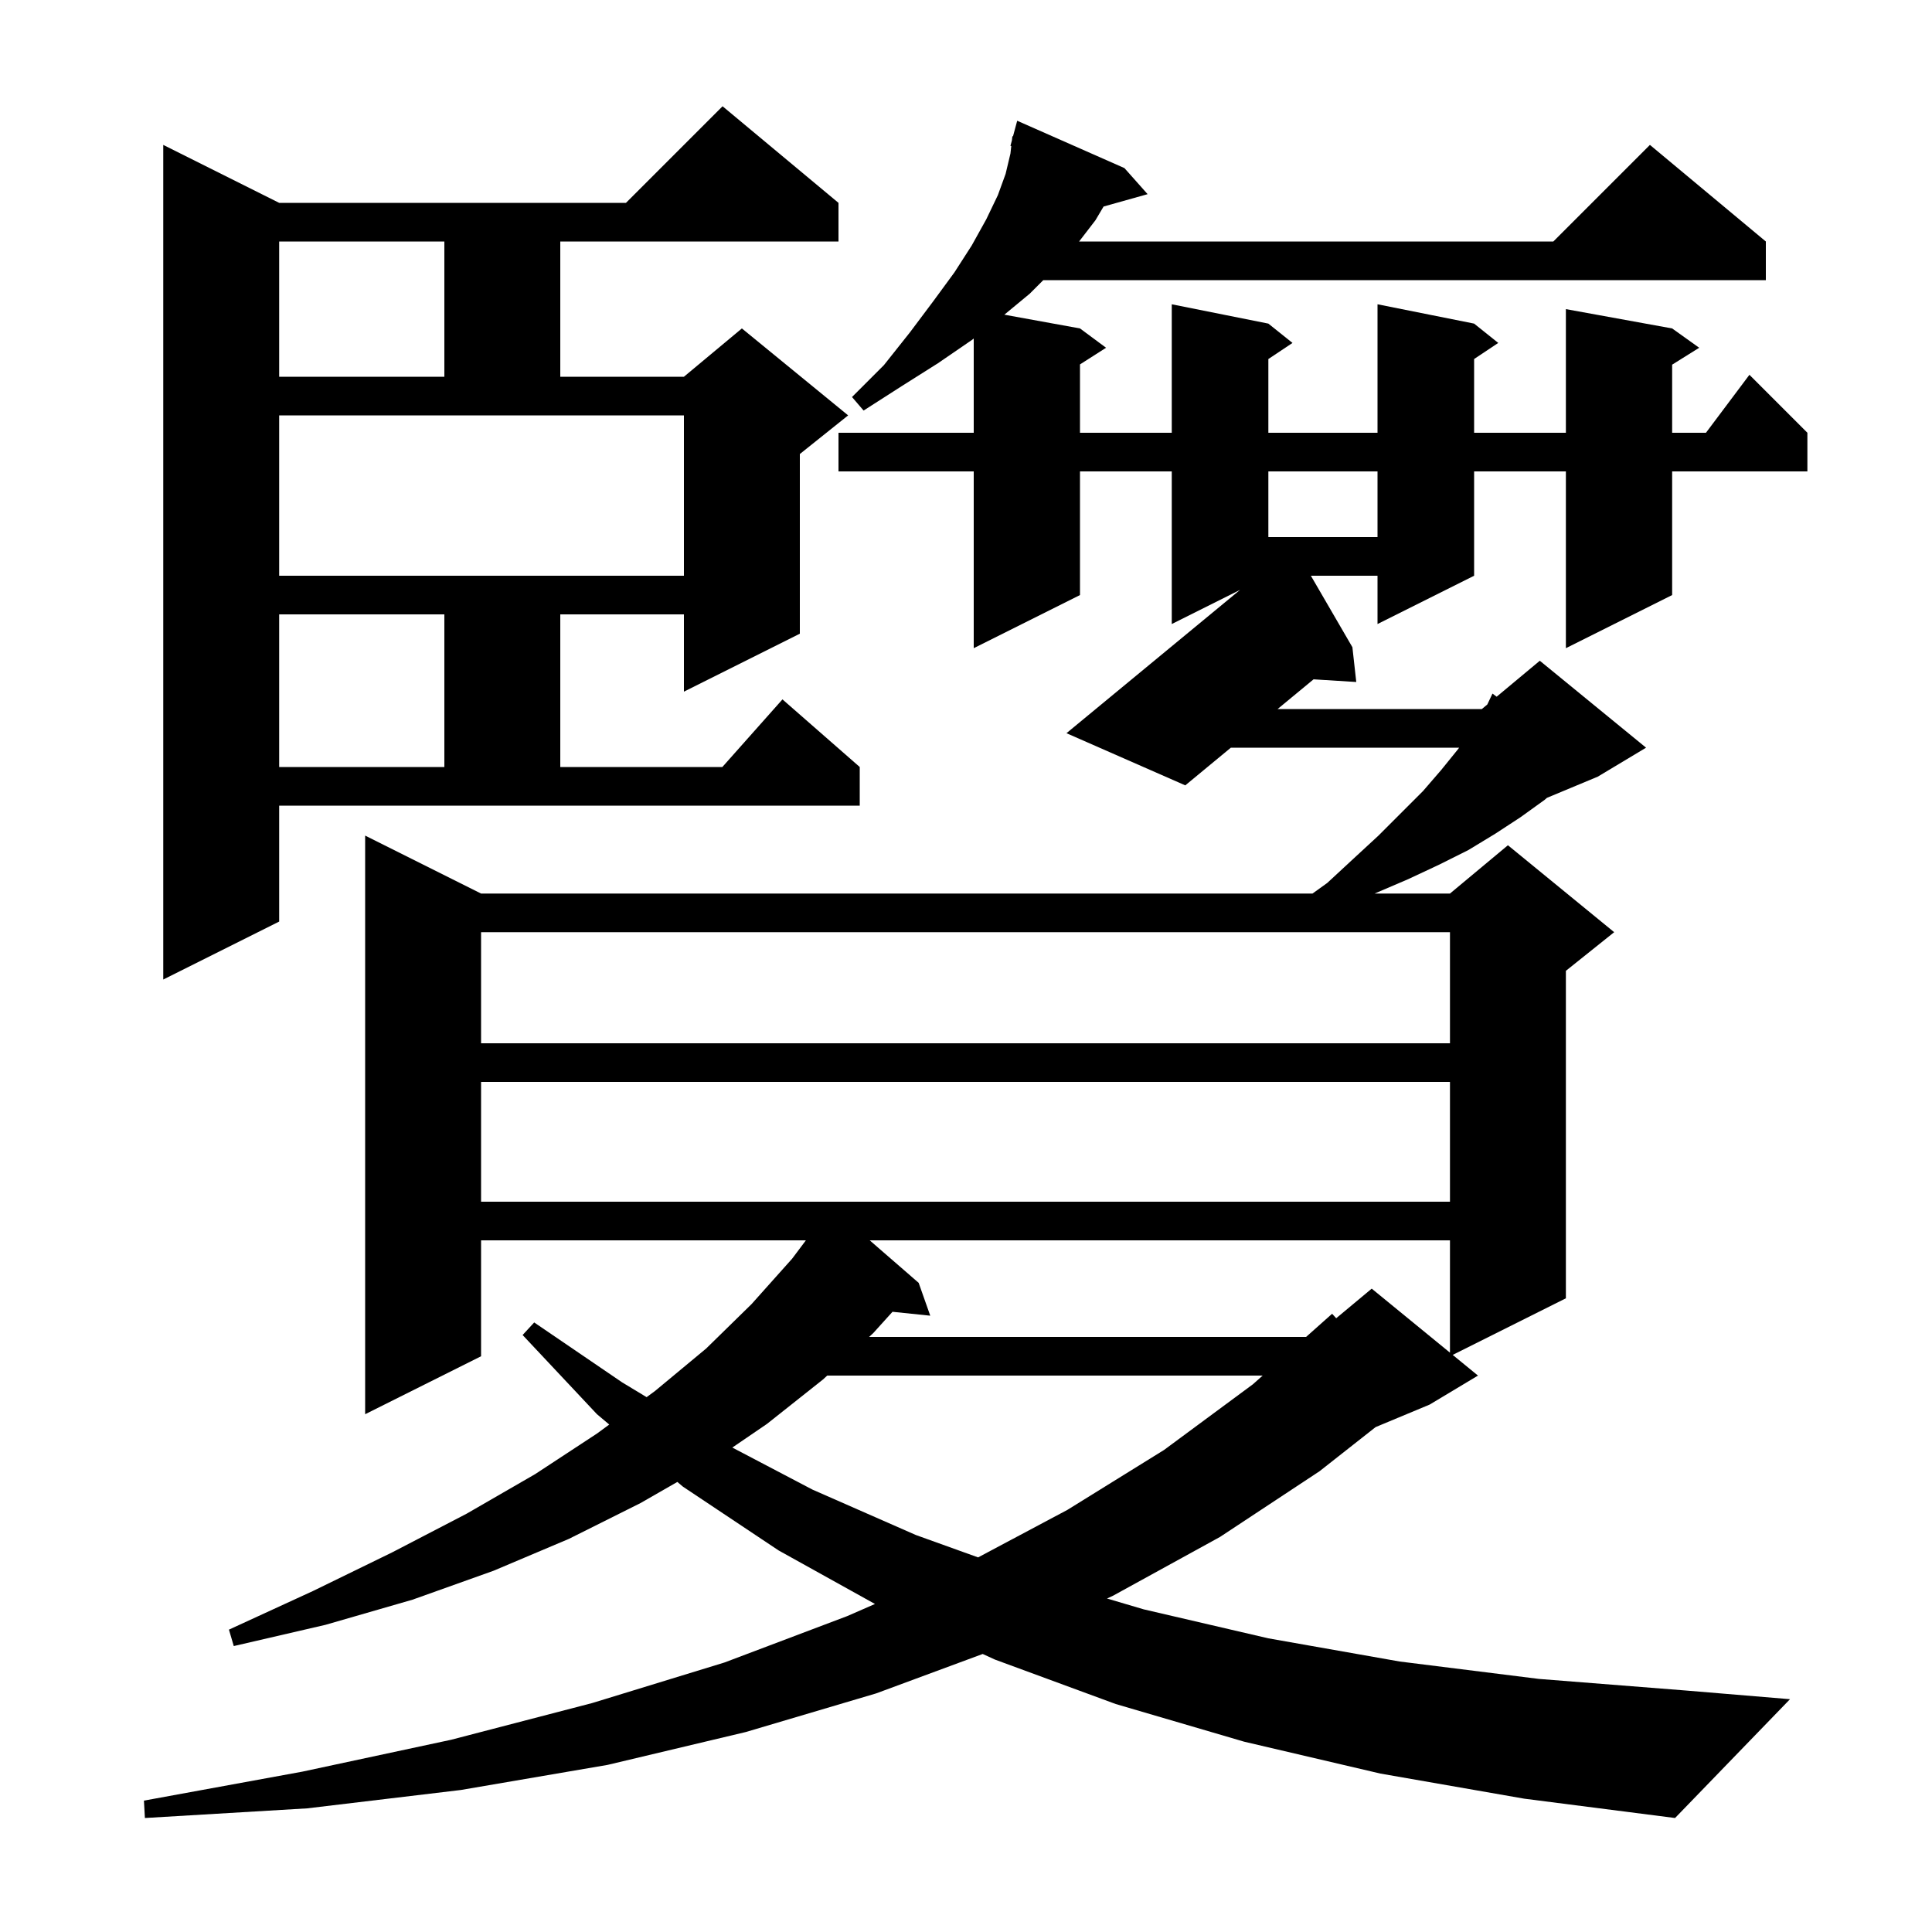 <svg xmlns="http://www.w3.org/2000/svg" xmlns:xlink="http://www.w3.org/1999/xlink" version="1.1" baseProfile="full" viewBox="0 0 200 200" width="200" height="200">
<g fill="black">
<path d="M 142.9 183.6 L 128.8 180.3 L 115.5 176.4 L 103.0 171.8 L 101.728 171.219 L 90.7 175.3 L 77.2 179.3 L 62.9 182.7 L 47.7 185.3 L 31.8 187.2 L 15.0 188.2 L 14.9 186.4 L 31.3 183.4 L 46.7 180.1 L 61.3 176.3 L 75.0 172.1 L 87.7 167.3 L 90.577 166.043 L 80.6 160.5 L 70.7 153.9 L 70.119 153.41 L 66.3 155.6 L 58.9 159.3 L 51.1 162.6 L 42.7 165.6 L 33.7 168.2 L 24.2 170.4 L 23.7 168.7 L 32.4 164.7 L 40.6 160.7 L 48.3 156.7 L 55.4 152.6 L 61.8 148.4 L 63.069 147.469 L 61.8 146.4 L 54.1 138.2 L 55.3 136.9 L 64.4 143.1 L 66.937 144.633 L 67.8 144.0 L 73.1 139.6 L 77.8 135.0 L 82.0 130.3 L 83.425 128.4 L 49.8 128.4 L 49.8 140.4 L 37.8 146.4 L 37.8 86.5 L 49.8 92.5 L 135.87 92.5 L 137.4 91.4 L 140.1 88.9 L 142.7 86.5 L 147.3 81.9 L 149.2 79.7 L 150.9 77.6 L 151.05 77.4 L 127.418 77.4 L 122.7 81.3 L 110.4 75.9 L 128.371 61.065 L 121.3 64.6 L 121.3 48.8 L 111.8 48.8 L 111.8 61.6 L 100.8 67.1 L 100.8 48.8 L 86.8 48.8 L 86.8 44.8 L 100.8 44.8 L 100.8 35.045 L 100.6 35.2 L 97.1 37.6 L 93.3 40.0 L 89.4 42.5 L 88.2 41.1 L 91.5 37.8 L 94.2 34.4 L 96.6 31.2 L 98.8 28.2 L 100.6 25.4 L 102.1 22.7 L 103.3 20.2 L 104.1 18.0 L 104.6 15.9 L 104.687 15.117 L 104.6 15.1 L 104.751 14.538 L 104.8 14.1 L 104.864 14.118 L 105.3 12.5 L 116.4 17.4 L 118.8 20.1 L 114.242 21.38 L 113.4 22.8 L 111.708 25.0 L 160.8 25.0 L 170.8 15.0 L 182.8 25.0 L 182.8 29.0 L 108.0 29.0 L 106.6 30.4 L 103.97 32.576 L 111.8 34.0 L 114.5 36.0 L 111.8 37.723 L 111.8 44.8 L 121.3 44.8 L 121.3 31.5 L 131.3 33.5 L 133.8 35.5 L 131.3 37.167 L 131.3 44.8 L 142.6 44.8 L 142.6 31.5 L 152.6 33.5 L 155.1 35.5 L 152.6 37.167 L 152.6 44.8 L 162.1 44.8 L 162.1 32.0 L 173.1 34.0 L 175.9 36.0 L 173.1 37.75 L 173.1 44.8 L 176.6 44.8 L 181.1 38.8 L 187.1 44.8 L 187.1 48.8 L 173.1 48.8 L 173.1 61.6 L 162.1 67.1 L 162.1 48.8 L 152.6 48.8 L 152.6 59.6 L 142.6 64.6 L 142.6 59.6 L 135.701 59.6 L 140.0 67.0 L 140.4 70.6 L 135.979 70.324 L 132.257 73.4 L 153.4 73.4 L 153.965 72.929 L 154.5 71.8 L 154.934 72.122 L 159.4 68.4 L 170.4 77.4 L 165.4 80.4 L 160.142 82.591 L 159.9 82.8 L 157.4 84.6 L 154.8 86.3 L 152.0 88.0 L 149.0 89.5 L 145.8 91.0 L 142.3 92.5 L 150.1 92.5 L 156.1 87.5 L 167.1 96.5 L 162.1 100.5 L 162.1 134.4 L 150.383 140.259 L 153.0 142.4 L 148.0 145.4 L 142.402 147.733 L 136.6 152.3 L 126.3 159.1 L 115.2 165.2 L 114.595 165.477 L 118.4 166.6 L 131.3 169.6 L 144.9 172.0 L 159.3 173.8 L 174.5 175.0 L 185.3 175.9 L 173.4 188.2 L 157.8 186.2 Z M 85.633 142.4 L 85.2 142.8 L 79.4 147.4 L 75.81 149.85 L 84.1 154.2 L 94.8 158.9 L 101.253 161.221 L 110.5 156.3 L 120.5 150.1 L 129.7 143.3 L 130.711 142.4 Z M 90.032 128.4 L 95.1 132.8 L 96.3 136.2 L 92.392 135.796 L 90.4 138.0 L 89.967 138.4 L 135.204 138.4 L 137.9 136.0 L 138.323 136.464 L 142.0 133.4 L 150.1 140.027 L 150.1 128.4 Z M 49.8 112.0 L 49.8 124.4 L 150.1 124.4 L 150.1 112.0 Z M 49.8 96.5 L 49.8 108.0 L 150.1 108.0 L 150.1 96.5 Z M 28.9 95.4 L 16.9 101.4 L 16.9 15.0 L 28.9 21.0 L 64.8 21.0 L 74.8 11.0 L 86.8 21.0 L 86.8 25.0 L 58.0 25.0 L 58.0 39.0 L 70.8 39.0 L 76.8 34.0 L 87.8 43.0 L 82.8 47.0 L 82.8 65.6 L 70.8 71.6 L 70.8 63.6 L 58.0 63.6 L 58.0 79.4 L 74.778 79.4 L 81.0 72.4 L 89.0 79.4 L 89.0 83.4 L 28.9 83.4 Z M 28.9 63.6 L 28.9 79.4 L 46.0 79.4 L 46.0 63.6 Z M 28.9 59.6 L 70.8 59.6 L 70.8 43.0 L 28.9 43.0 Z M 131.3 48.8 L 131.3 55.6 L 142.6 55.6 L 142.6 48.8 Z M 28.9 25.0 L 28.9 39.0 L 46.0 39.0 L 46.0 25.0 Z " />
</g>
</svg>
